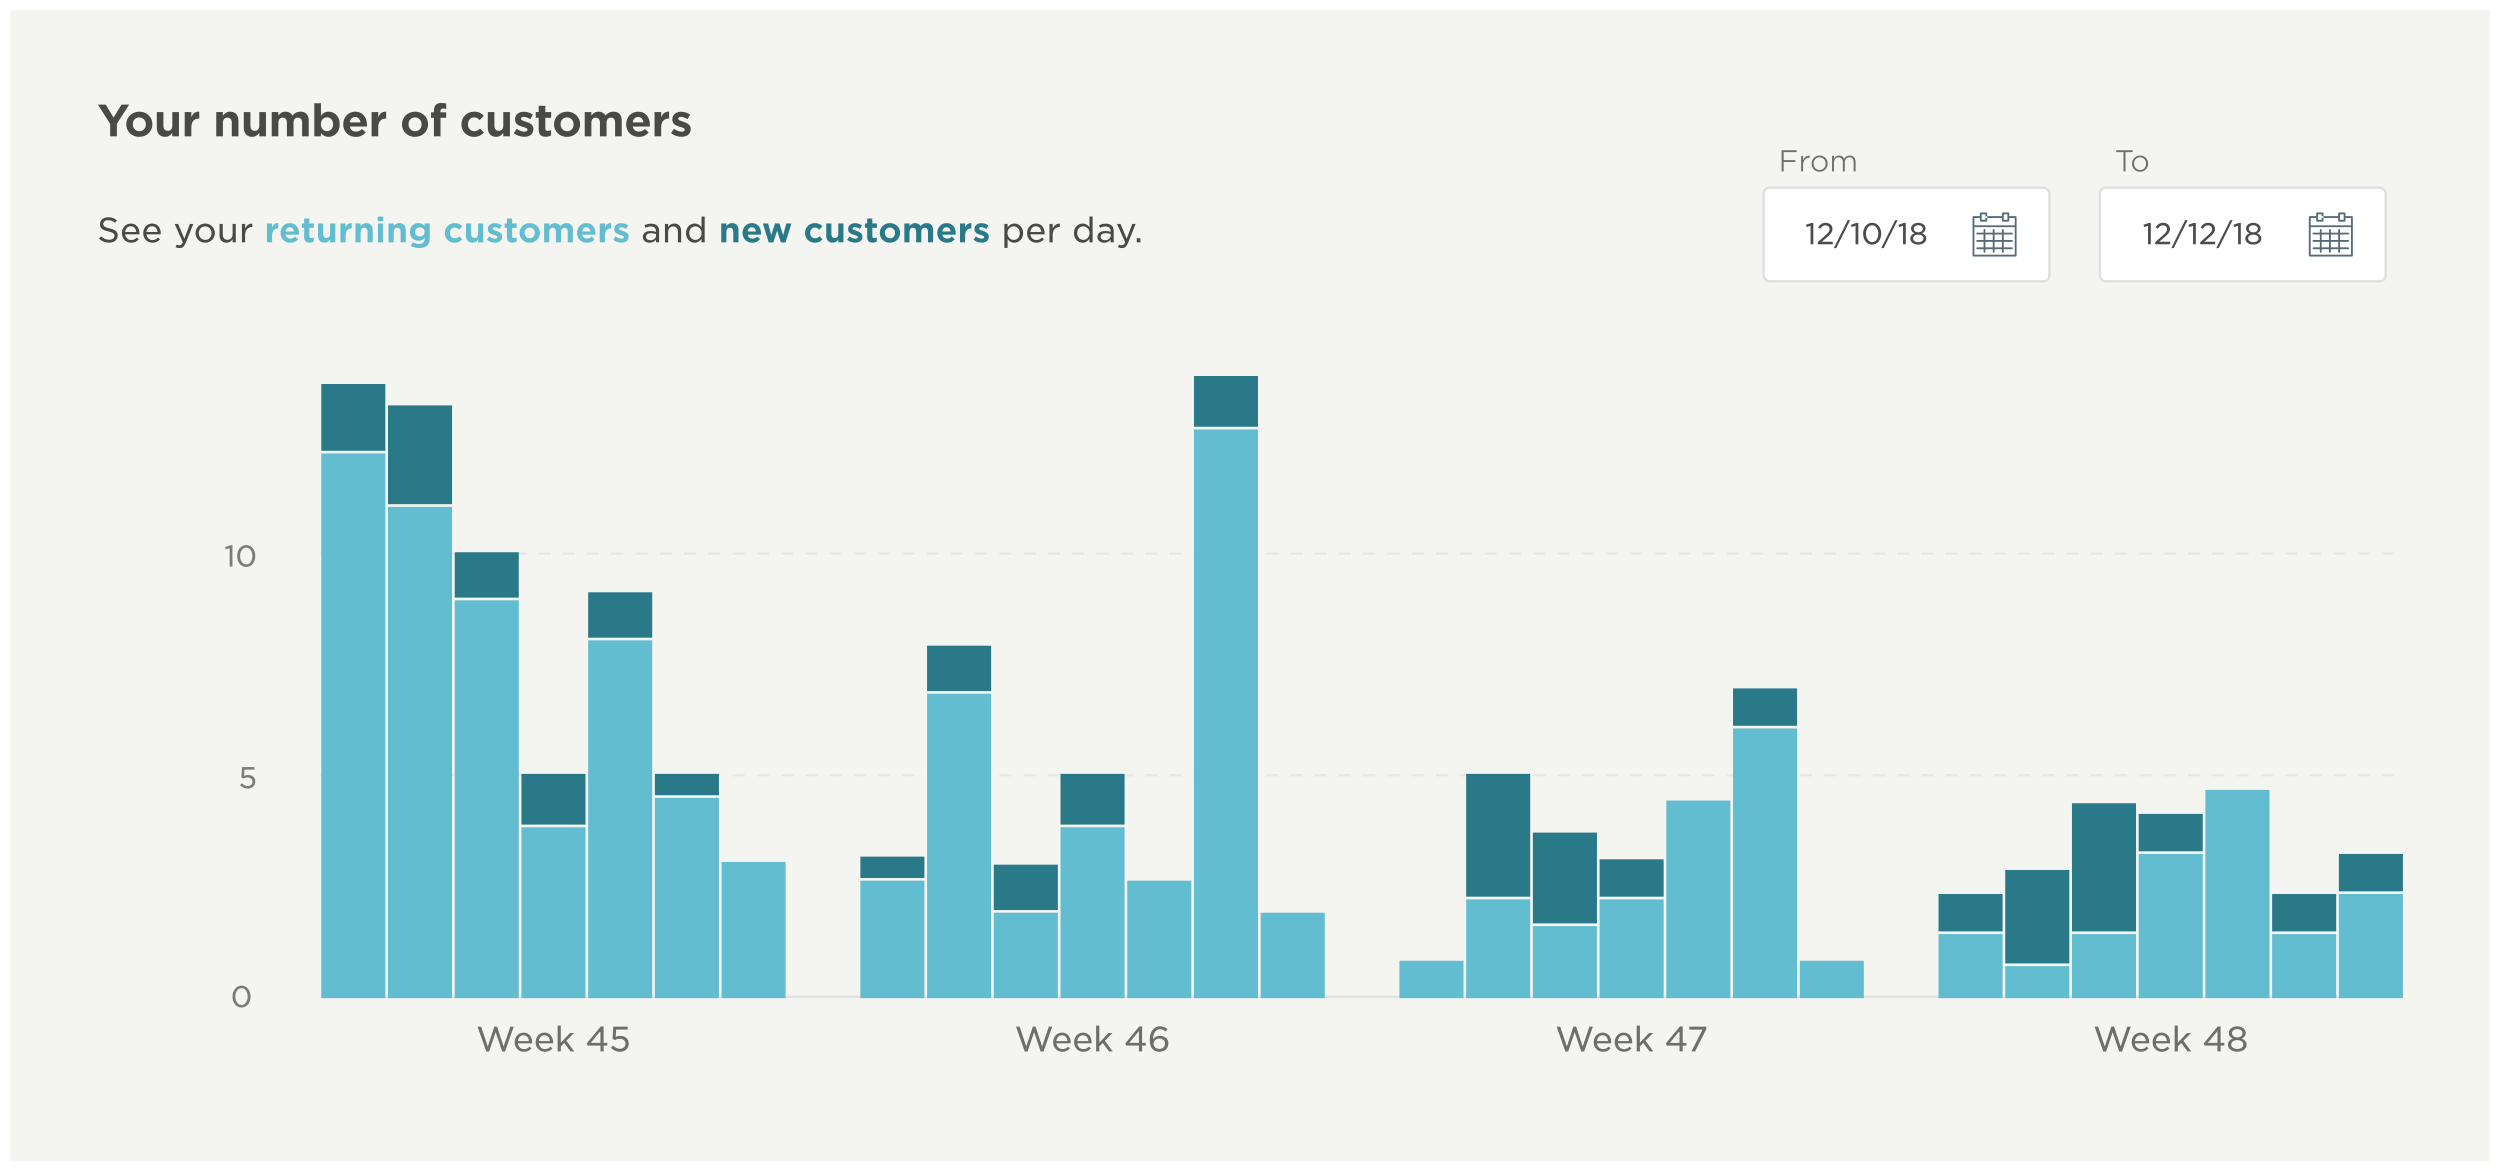 <?xml version="1.0" encoding="utf-8"?>
<svg xmlns="http://www.w3.org/2000/svg" width="1210" height="567" viewBox="0 0 1210 567" fill="none">
<g filter="url(#filter0_d)">
<rect x="5" y="3" width="1200" height="557" fill="#F4F4F0"/>
</g>
<g opacity="0.9">
<path d="M119.86 381.672C122.043 381.672 123.564 380.306 123.564 378.278V378.249C123.564 376.236 122.001 375.081 120.029 375.081C119.227 375.081 118.677 375.264 118.128 375.489L118.325 372.475H123.114V371.25H117.142L116.846 376.25L117.72 376.827C118.297 376.531 118.959 376.292 119.79 376.292C121.212 376.292 122.212 377.095 122.212 378.306V378.334C122.212 379.559 121.269 380.446 119.874 380.446C118.86 380.446 117.917 379.925 117.044 379.094L116.17 380.066C117.114 380.996 118.367 381.672 119.86 381.672Z" fill="black" fill-opacity="0.55"/>
<path d="M116.879 487.644C119.541 487.644 121.273 485.236 121.273 482.349V482.321C121.273 479.434 119.555 477.054 116.907 477.054C114.259 477.054 112.527 479.462 112.527 482.349V482.377C112.527 485.264 114.217 487.644 116.879 487.644ZM116.907 486.419C115.09 486.419 113.921 484.518 113.921 482.349V482.321C113.921 480.138 115.076 478.279 116.879 478.279C118.696 478.279 119.864 480.166 119.864 482.349V482.377C119.864 484.546 118.738 486.419 116.907 486.419Z" fill="black" fill-opacity="0.55"/>
<path d="M154.98 375.195H1162.48" stroke="#E6E6E6" stroke-width="1.174" stroke-dasharray="5.87"/>
<path d="M154.98 482.46H1162.48" stroke="#DFDFDF" stroke-width="1.174"/>
<path d="M154.98 267.93H1162.48" stroke="#E6E6E6" stroke-width="1.174" stroke-dasharray="5.87"/>
<path d="M111.156 274.238H112.494V263.915H111.523L108.945 264.788L109.255 265.886L111.156 265.295V274.238ZM119.164 274.407C121.826 274.407 123.558 271.998 123.558 269.111V269.083C123.558 266.196 121.84 263.816 119.192 263.816C116.544 263.816 114.812 266.224 114.812 269.111V269.14C114.812 272.027 116.502 274.407 119.164 274.407ZM119.192 273.181C117.375 273.181 116.206 271.28 116.206 269.111V269.083C116.206 266.9 117.361 265.041 119.164 265.041C120.981 265.041 122.15 266.928 122.15 269.111V269.14C122.15 271.308 121.023 273.181 119.192 273.181Z" fill="black" fill-opacity="0.55"/>
</g>
<rect x="155.5" y="219.467" width="31" height="263.639" fill="#62BDD0"/>
<rect x="155.5" y="185.866" width="31" height="32.309" fill="#297989"/>
<path d="M187.792 196.205H218.792V244.022H187.792V196.205Z" fill="#297989"/>
<rect x="220.083" y="267.284" width="31" height="21.97" fill="#297989"/>
<rect x="252.375" y="374.549" width="31" height="24.555" fill="#297989"/>
<rect x="284.667" y="286.669" width="31" height="21.97" fill="#297989"/>
<rect x="316.958" y="374.549" width="31" height="10.339" fill="#297989"/>
<rect x="187.792" y="245.314" width="31" height="237.792" fill="#62BDD0"/>
<rect x="220.083" y="290.546" width="31" height="192.56" fill="#62BDD0"/>
<rect x="252.375" y="400.396" width="31" height="82.71" fill="#62BDD0"/>
<rect x="316.958" y="386.18" width="31" height="96.926" fill="#62BDD0"/>
<rect x="284.667" y="309.932" width="31" height="173.175" fill="#62BDD0"/>
<rect x="349.25" y="417.197" width="31" height="65.91" fill="#62BDD0"/>
<path d="M235.368 508.943H236.715L239.886 499.577L243.074 508.943H244.421L248.66 496.899H247.001L243.747 506.527L240.576 496.866H239.262L236.091 506.527L232.854 496.899H231.129L235.368 508.943ZM253.569 509.058C255.245 509.058 256.362 508.401 257.233 507.398L256.296 506.56C255.573 507.3 254.768 507.76 253.602 507.76C252.123 507.76 250.858 506.758 250.661 504.983H257.545C257.561 504.802 257.578 504.671 257.578 504.507C257.578 501.911 256.083 499.775 253.388 499.775C250.907 499.775 249.1 501.845 249.1 504.408V504.441C249.1 507.201 251.104 509.058 253.569 509.058ZM250.644 503.882C250.825 502.256 251.893 501.073 253.372 501.073C254.998 501.073 255.886 502.354 256.017 503.882H250.644ZM263.706 509.058C265.382 509.058 266.499 508.401 267.37 507.398L266.433 506.56C265.71 507.3 264.905 507.76 263.739 507.76C262.26 507.76 260.995 506.758 260.798 504.983H267.682C267.698 504.802 267.715 504.671 267.715 504.507C267.715 501.911 266.22 499.775 263.525 499.775C261.044 499.775 259.237 501.845 259.237 504.408V504.441C259.237 507.201 261.241 509.058 263.706 509.058ZM260.781 503.882C260.962 502.256 262.03 501.073 263.509 501.073C265.135 501.073 266.022 502.354 266.154 503.882H260.781ZM269.899 508.861H271.444V506.478L273.087 504.802L276.094 508.861H277.934L274.138 503.734L277.819 499.972H275.896L271.444 504.654V496.39H269.899V508.861ZM290.615 508.861H292.143V506.067H293.951V504.753H292.143V496.817H290.763L284.043 504.934L284.388 506.067H290.615V508.861ZM285.916 504.753L290.615 499.019V504.753H285.916ZM299.997 509.058C302.544 509.058 304.318 507.464 304.318 505.098V505.065C304.318 502.716 302.494 501.368 300.194 501.368C299.258 501.368 298.617 501.582 297.976 501.845L298.206 498.329H303.792V496.899H296.826L296.481 502.732L297.5 503.406C298.173 503.061 298.945 502.781 299.915 502.781C301.574 502.781 302.741 503.718 302.741 505.131V505.164C302.741 506.593 301.64 507.628 300.013 507.628C298.83 507.628 297.73 507.02 296.711 506.051L295.692 507.185C296.793 508.269 298.255 509.058 299.997 509.058Z" fill="black" fill-opacity="0.55"/>
<rect x="577.875" y="207.836" width="31" height="275.27" fill="#62BDD0"/>
<rect x="416.417" y="426.243" width="31" height="56.863" fill="#62BDD0"/>
<rect x="448.708" y="335.779" width="31" height="147.328" fill="#62BDD0"/>
<rect x="481" y="441.751" width="31" height="41.355" fill="#62BDD0"/>
<rect x="513.292" y="400.396" width="31" height="82.71" fill="#62BDD0"/>
<rect x="545.583" y="426.243" width="31" height="56.863" fill="#62BDD0"/>
<rect x="610.167" y="441.751" width="31" height="41.355" fill="#62BDD0"/>
<rect x="448.708" y="312.516" width="31" height="21.97" fill="#297989"/>
<rect x="577.875" y="181.989" width="31" height="24.555" fill="#297989"/>
<rect x="481" y="418.489" width="31" height="21.97" fill="#297989"/>
<rect x="513.292" y="374.549" width="31" height="24.555" fill="#297989"/>
<rect x="416.417" y="414.612" width="31" height="10.339" fill="#297989"/>
<path d="M495.996 508.943H497.343L500.514 499.577L503.702 508.943H505.049L509.288 496.899H507.628L504.375 506.527L501.204 496.866H499.89L496.719 506.527L493.482 496.899H491.757L495.996 508.943ZM514.197 509.058C515.872 509.058 516.99 508.401 517.861 507.398L516.924 506.56C516.201 507.3 515.396 507.76 514.229 507.76C512.751 507.76 511.486 506.758 511.288 504.983H518.173C518.189 504.802 518.206 504.671 518.206 504.507C518.206 501.911 516.71 499.775 514.016 499.775C511.535 499.775 509.727 501.845 509.727 504.408V504.441C509.727 507.201 511.732 509.058 514.197 509.058ZM511.272 503.882C511.453 502.256 512.521 501.073 513.999 501.073C515.626 501.073 516.513 502.354 516.645 503.882H511.272ZM524.333 509.058C526.009 509.058 527.127 508.401 527.997 507.398L527.061 506.56C526.338 507.3 525.533 507.76 524.366 507.76C522.888 507.76 521.622 506.758 521.425 504.983H528.31C528.326 504.802 528.342 504.671 528.342 504.507C528.342 501.911 526.847 499.775 524.153 499.775C521.672 499.775 519.864 501.845 519.864 504.408V504.441C519.864 507.201 521.869 509.058 524.333 509.058ZM521.409 503.882C521.59 502.256 522.658 501.073 524.136 501.073C525.763 501.073 526.65 502.354 526.782 503.882H521.409ZM530.527 508.861H532.071V506.478L533.714 504.802L536.721 508.861H538.562L534.766 503.734L538.446 499.972H536.524L532.071 504.654V496.39H530.527V508.861ZM551.243 508.861H552.771V506.067H554.578V504.753H552.771V496.817H551.391L544.671 504.934L545.016 506.067H551.243V508.861ZM546.544 504.753L551.243 499.019V504.753H546.544ZM561.167 509.058C563.615 509.058 565.505 507.382 565.505 505.049V505.016C565.505 502.732 563.599 501.319 561.348 501.319C559.869 501.319 558.85 501.943 558.094 502.995V502.913C558.094 500.514 559.162 498.131 561.413 498.131C562.514 498.131 563.303 498.542 564.174 499.282L565.061 498.049C564.009 497.211 562.958 496.702 561.495 496.702C558.275 496.702 556.468 499.545 556.468 503.192V503.225C556.468 505.657 557.01 506.889 557.946 507.842C558.719 508.598 559.803 509.058 561.167 509.058ZM561.167 507.678C559.475 507.678 558.292 506.593 558.292 505.164V505.131C558.292 503.849 559.409 502.666 561.118 502.666C562.777 502.666 563.894 503.701 563.894 505.082V505.114C563.894 506.544 562.843 507.678 561.167 507.678Z" fill="black" fill-opacity="0.55"/>
<rect x="677.333" y="465.014" width="31" height="18.093" fill="#62BDD0"/>
<rect x="741.916" y="402.981" width="31" height="43.94" fill="#297989"/>
<rect x="774.208" y="415.904" width="31" height="18.093" fill="#297989"/>
<rect x="838.791" y="333.194" width="31" height="18.093" fill="#297989"/>
<rect x="709.625" y="374.549" width="31" height="59.448" fill="#297989"/>
<rect x="709.625" y="435.29" width="31" height="47.817" fill="#62BDD0"/>
<rect x="741.916" y="448.213" width="31" height="34.893" fill="#62BDD0"/>
<rect x="774.208" y="435.29" width="31" height="47.817" fill="#62BDD0"/>
<rect x="806.5" y="387.473" width="31" height="95.634" fill="#62BDD0"/>
<rect x="838.791" y="352.579" width="31" height="130.527" fill="#62BDD0"/>
<rect x="871.083" y="465.014" width="31" height="18.093" fill="#62BDD0"/>
<path d="M757.642 508.943H758.989L762.161 499.577L765.348 508.943H766.695L770.934 496.899H769.275L766.022 506.527L762.851 496.866H761.536L758.365 506.527L755.128 496.899H753.403L757.642 508.943ZM775.843 509.058C777.519 509.058 778.636 508.401 779.507 507.398L778.571 506.56C777.848 507.3 777.043 507.76 775.876 507.76C774.397 507.76 773.132 506.758 772.935 504.983H779.819C779.836 504.802 779.852 504.671 779.852 504.507C779.852 501.911 778.357 499.775 775.662 499.775C773.181 499.775 771.374 501.845 771.374 504.408V504.441C771.374 507.201 773.379 509.058 775.843 509.058ZM772.918 503.882C773.099 502.256 774.167 501.073 775.646 501.073C777.273 501.073 778.16 502.354 778.291 503.882H772.918ZM785.98 509.058C787.656 509.058 788.773 508.401 789.644 507.398L788.707 506.56C787.985 507.3 787.179 507.76 786.013 507.76C784.534 507.76 783.269 506.758 783.072 504.983H789.956C789.973 504.802 789.989 504.671 789.989 504.507C789.989 501.911 788.494 499.775 785.799 499.775C783.318 499.775 781.511 501.845 781.511 504.408V504.441C781.511 507.201 783.515 509.058 785.98 509.058ZM783.055 503.882C783.236 502.256 784.304 501.073 785.783 501.073C787.409 501.073 788.297 502.354 788.428 503.882H783.055ZM792.174 508.861H793.718V506.478L795.361 504.802L798.368 508.861H800.208L796.413 503.734L800.093 499.972H798.171L793.718 504.654V496.39H792.174V508.861ZM812.89 508.861H814.418V506.067H816.225V504.753H814.418V496.817H813.038L806.317 504.934L806.662 506.067H812.89V508.861ZM808.191 504.753L812.89 499.019V504.753H808.191ZM818.655 508.861H820.429L825.851 498.082V496.899H817.652V498.329H824.06L818.655 508.861Z" fill="black" fill-opacity="0.55"/>
<rect x="938.25" y="452.09" width="31" height="31.016" fill="#62BDD0"/>
<rect x="938.25" y="432.705" width="31" height="18.093" fill="#297989"/>
<rect x="1035.12" y="393.934" width="31" height="18.093" fill="#297989"/>
<rect x="1099.71" y="432.705" width="31" height="18.093" fill="#297989"/>
<rect x="1132" y="413.32" width="31" height="18.093" fill="#297989"/>
<rect x="970.542" y="421.074" width="31" height="45.232" fill="#297989"/>
<rect x="1002.83" y="388.765" width="31" height="62.033" fill="#297989"/>
<rect x="970.542" y="467.598" width="31" height="15.508" fill="#62BDD0"/>
<rect x="1002.83" y="452.09" width="31" height="31.016" fill="#62BDD0"/>
<rect x="1035.12" y="413.32" width="31" height="69.787" fill="#62BDD0"/>
<rect x="1067.42" y="382.303" width="31" height="100.803" fill="#62BDD0"/>
<rect x="1099.71" y="452.09" width="31" height="31.016" fill="#62BDD0"/>
<rect x="1132" y="432.705" width="31" height="50.402" fill="#62BDD0"/>
<path d="M1018 508.943H1019.34L1022.52 499.577L1025.7 508.943H1027.05L1031.29 496.899H1029.63L1026.38 506.528L1023.21 496.866H1021.89L1018.72 506.528L1015.48 496.899H1013.76L1018 508.943ZM1036.2 509.058C1037.87 509.058 1038.99 508.401 1039.86 507.398L1038.93 506.56C1038.2 507.3 1037.4 507.76 1036.23 507.76C1034.75 507.76 1033.49 506.758 1033.29 504.983H1040.17C1040.19 504.802 1040.21 504.671 1040.21 504.507C1040.21 501.911 1038.71 499.775 1036.02 499.775C1033.54 499.775 1031.73 501.845 1031.73 504.408V504.441C1031.73 507.201 1033.73 509.058 1036.2 509.058ZM1033.27 503.882C1033.45 502.256 1034.52 501.073 1036 501.073C1037.63 501.073 1038.52 502.354 1038.65 503.882H1033.27ZM1046.34 509.058C1048.01 509.058 1049.13 508.401 1050 507.398L1049.06 506.56C1048.34 507.3 1047.53 507.76 1046.37 507.76C1044.89 507.76 1043.62 506.758 1043.43 504.983H1050.31C1050.33 504.802 1050.34 504.671 1050.34 504.507C1050.34 501.911 1048.85 499.775 1046.15 499.775C1043.67 499.775 1041.87 501.845 1041.87 504.408V504.441C1041.87 507.201 1043.87 509.058 1046.34 509.058ZM1043.41 503.882C1043.59 502.256 1044.66 501.073 1046.14 501.073C1047.76 501.073 1048.65 502.354 1048.78 503.882H1043.41ZM1052.53 508.861H1054.07V506.478L1055.72 504.802L1058.72 508.861H1060.56L1056.77 503.734L1060.45 499.972H1058.53L1054.07 504.654V496.39H1052.53V508.861ZM1073.25 508.861H1074.77V506.067H1076.58V504.753H1074.77V496.817H1073.39L1066.67 504.934L1067.02 506.067H1073.25V508.861ZM1068.55 504.753L1073.25 499.019V504.753H1068.55ZM1082.84 509.025C1085.4 509.025 1087.34 507.678 1087.34 505.607V505.575C1087.34 504.162 1086.37 503.225 1084.98 502.666C1086.06 502.157 1086.93 501.319 1086.93 499.955V499.922C1086.93 498.066 1085.09 496.735 1082.84 496.735C1080.59 496.735 1078.73 498.066 1078.73 499.922V499.955C1078.73 501.319 1079.6 502.157 1080.69 502.666C1079.27 503.192 1078.32 504.178 1078.32 505.591V505.624C1078.32 507.661 1080.26 509.025 1082.84 509.025ZM1082.84 502.124C1081.39 502.124 1080.28 501.27 1080.28 500.054V500.021C1080.28 498.92 1081.36 498.082 1082.84 498.082C1084.3 498.082 1085.39 498.937 1085.39 500.037V500.07C1085.39 501.286 1084.27 502.124 1082.84 502.124ZM1082.84 507.678C1080.98 507.678 1079.9 506.708 1079.9 505.575V505.542C1079.9 504.277 1081.18 503.406 1082.84 503.406C1084.48 503.406 1085.76 504.277 1085.76 505.542V505.575C1085.76 506.708 1084.68 507.678 1082.84 507.678Z" fill="black" fill-opacity="0.55"/>
<path d="M52.833 117.443C55.248 117.443 56.973 116.112 56.973 114.009V113.976C56.973 112.087 55.725 111.15 53.096 110.559C50.565 110 49.974 109.441 49.974 108.357V108.324C49.974 107.355 50.878 106.566 52.34 106.566C53.539 106.566 54.624 106.96 55.725 107.847L56.612 106.632C55.396 105.646 54.114 105.153 52.373 105.153C50.072 105.153 48.397 106.533 48.397 108.472V108.505C48.397 110.542 49.711 111.396 52.406 111.988C54.837 112.53 55.396 113.105 55.396 114.124V114.157C55.396 115.258 54.394 116.03 52.882 116.03C51.288 116.03 50.105 115.471 48.889 114.387L47.92 115.537C49.35 116.819 50.96 117.443 52.833 117.443ZM63.493 117.476C65.169 117.476 66.287 116.819 67.157 115.816L66.221 114.978C65.498 115.718 64.693 116.178 63.526 116.178C62.048 116.178 60.782 115.176 60.585 113.401H67.47C67.486 113.22 67.502 113.089 67.502 112.925C67.502 110.329 66.007 108.193 63.313 108.193C60.832 108.193 59.024 110.263 59.024 112.826V112.859C59.024 115.619 61.029 117.476 63.493 117.476ZM60.569 112.3C60.75 110.674 61.818 109.491 63.296 109.491C64.923 109.491 65.81 110.772 65.942 112.3H60.569ZM73.795 117.476C75.471 117.476 76.588 116.819 77.459 115.816L76.522 114.978C75.799 115.718 74.994 116.178 73.828 116.178C72.349 116.178 71.084 115.176 70.886 113.401H77.771C77.787 113.22 77.804 113.089 77.804 112.925C77.804 110.329 76.308 108.193 73.614 108.193C71.133 108.193 69.326 110.263 69.326 112.826V112.859C69.326 115.619 71.33 117.476 73.795 117.476ZM70.87 112.3C71.051 110.674 72.119 109.491 73.597 109.491C75.224 109.491 76.111 110.772 76.243 112.3H70.87ZM89.227 115.553L86.221 108.39H84.545L88.488 117.262C88.011 118.363 87.551 118.725 86.828 118.725C86.303 118.725 85.908 118.61 85.498 118.396L84.972 119.579C85.596 119.891 86.155 120.072 86.927 120.072C88.307 120.072 89.129 119.398 89.885 117.558L93.549 108.39H91.922L89.227 115.553ZM99.295 117.476C101.99 117.476 103.978 115.356 103.978 112.842V112.81C103.978 110.279 102.006 108.193 99.328 108.193C96.633 108.193 94.645 110.329 94.645 112.842V112.875C94.645 115.389 96.6 117.476 99.295 117.476ZM99.328 116.112C97.537 116.112 96.206 114.633 96.206 112.842V112.81C96.206 111.035 97.455 109.556 99.295 109.556C101.07 109.556 102.4 111.035 102.4 112.842V112.875C102.4 114.65 101.168 116.112 99.328 116.112ZM109.607 117.476C111.086 117.476 111.989 116.704 112.581 115.783V117.279H114.109V108.39H112.581V113.45C112.581 115.028 111.529 116.063 110.116 116.063C108.654 116.063 107.816 115.11 107.816 113.532V108.39H106.271V113.96C106.271 116.046 107.504 117.476 109.607 117.476ZM117.089 117.279H118.634V113.779C118.634 111.199 120.112 109.868 122.018 109.868H122.117V108.242C120.474 108.16 119.258 109.178 118.634 110.608V108.39H117.089V117.279ZM314.743 116.276C313.609 116.276 312.656 115.668 312.656 114.633V114.6C312.656 113.549 313.543 112.875 315.104 112.875C316.106 112.875 316.928 113.056 317.536 113.253V114.025C317.536 115.356 316.304 116.276 314.743 116.276ZM314.398 117.476C315.909 117.476 316.895 116.786 317.503 116.013V117.279H318.998V111.889C318.998 110.756 318.702 109.868 318.078 109.244C317.437 108.603 316.468 108.258 315.186 108.258C313.855 108.258 312.886 108.57 311.917 109.014L312.36 110.246C313.165 109.868 313.97 109.622 315.006 109.622C316.599 109.622 317.519 110.411 317.519 111.889V112.185C316.747 111.955 315.991 111.807 314.891 111.807C312.672 111.807 311.128 112.793 311.128 114.683V114.715C311.128 116.523 312.738 117.476 314.398 117.476ZM321.829 117.279H323.374V112.218C323.374 110.624 324.425 109.606 325.838 109.606C327.284 109.606 328.122 110.559 328.122 112.136V117.279H329.667V111.709C329.667 109.622 328.451 108.193 326.331 108.193C324.852 108.193 323.965 108.965 323.374 109.885V108.39H321.829V117.279ZM336.541 116.112C334.964 116.112 333.6 114.814 333.6 112.842V112.81C333.6 110.789 334.931 109.556 336.541 109.556C338.118 109.556 339.564 110.871 339.564 112.81V112.842C339.564 114.798 338.118 116.112 336.541 116.112ZM336.229 117.476C337.806 117.476 338.825 116.605 339.531 115.586V117.279H341.059V104.808H339.531V110C338.841 109.047 337.823 108.193 336.229 108.193C334.093 108.193 332.023 109.901 332.023 112.826V112.859C332.023 115.783 334.109 117.476 336.229 117.476ZM490.637 116.112C489.076 116.112 487.614 114.798 487.614 112.842V112.81C487.614 110.871 489.076 109.556 490.637 109.556C492.231 109.556 493.595 110.838 493.595 112.826V112.859C493.595 114.88 492.264 116.112 490.637 116.112ZM486.119 120.006H487.663V115.668C488.337 116.621 489.356 117.476 490.966 117.476C493.085 117.476 495.172 115.767 495.172 112.842V112.81C495.172 109.885 493.069 108.193 490.966 108.193C489.388 108.193 488.37 109.047 487.663 110.082V108.39H486.119V120.006ZM501.583 117.476C503.259 117.476 504.376 116.819 505.247 115.816L504.31 114.978C503.587 115.718 502.782 116.178 501.616 116.178C500.137 116.178 498.872 115.176 498.675 113.401H505.559C505.575 113.22 505.592 113.089 505.592 112.925C505.592 110.329 504.097 108.193 501.402 108.193C498.921 108.193 497.114 110.263 497.114 112.826V112.859C497.114 115.619 499.118 117.476 501.583 117.476ZM498.658 112.3C498.839 110.674 499.907 109.491 501.386 109.491C503.012 109.491 503.899 110.772 504.031 112.3H498.658ZM507.941 117.279H509.485V113.779C509.485 111.199 510.964 109.868 512.87 109.868H512.968V108.242C511.325 108.16 510.109 109.178 509.485 110.608V108.39H507.941V117.279ZM524.305 116.112C522.728 116.112 521.364 114.814 521.364 112.842V112.81C521.364 110.789 522.695 109.556 524.305 109.556C525.882 109.556 527.328 110.871 527.328 112.81V112.842C527.328 114.798 525.882 116.112 524.305 116.112ZM523.993 117.476C525.57 117.476 526.589 116.605 527.295 115.586V117.279H528.823V104.808H527.295V110C526.605 109.047 525.587 108.193 523.993 108.193C521.857 108.193 519.787 109.901 519.787 112.826V112.859C519.787 115.783 521.873 117.476 523.993 117.476ZM534.774 116.276C533.64 116.276 532.687 115.668 532.687 114.633V114.6C532.687 113.549 533.575 112.875 535.136 112.875C536.138 112.875 536.959 113.056 537.567 113.253V114.025C537.567 115.356 536.335 116.276 534.774 116.276ZM534.429 117.476C535.941 117.476 536.927 116.786 537.534 116.013V117.279H539.03V111.889C539.03 110.756 538.734 109.868 538.11 109.244C537.469 108.603 536.499 108.258 535.218 108.258C533.887 108.258 532.918 108.57 531.948 109.014L532.392 110.246C533.197 109.868 534.002 109.622 535.037 109.622C536.631 109.622 537.551 110.411 537.551 111.889V112.185C536.779 111.955 536.023 111.807 534.922 111.807C532.704 111.807 531.159 112.793 531.159 114.683V114.715C531.159 116.523 532.77 117.476 534.429 117.476ZM545.32 115.553L542.313 108.39H540.637L544.58 117.262C544.104 118.363 543.644 118.725 542.921 118.725C542.395 118.725 542.001 118.61 541.59 118.396L541.064 119.579C541.688 119.891 542.247 120.072 543.019 120.072C544.4 120.072 545.221 119.398 545.977 117.558L549.641 108.39H548.014L545.32 115.553ZM550.185 117.279H551.976V115.307H550.185V117.279Z" fill="black" fill-opacity="0.7"/>
<path d="M129.198 117.279H131.696V113.878C131.696 111.659 132.796 110.591 134.538 110.591H134.669V107.979C133.125 107.913 132.238 108.751 131.696 110.033V108.143H129.198V117.279ZM140.515 117.476C142.174 117.476 143.39 116.835 144.244 115.783L142.815 114.518C142.092 115.192 141.451 115.471 140.548 115.471C139.348 115.471 138.494 114.83 138.247 113.582H144.672C144.688 113.352 144.705 113.122 144.705 112.925C144.705 110.329 143.292 107.979 140.268 107.979C137.623 107.979 135.766 110.115 135.766 112.727V112.76C135.766 115.553 137.787 117.476 140.515 117.476ZM138.214 112.021C138.412 110.789 139.151 109.983 140.268 109.983C141.418 109.983 142.109 110.821 142.273 112.021H138.214ZM149.873 117.427C150.727 117.427 151.335 117.229 151.877 116.917V114.913C151.499 115.11 151.072 115.225 150.596 115.225C149.988 115.225 149.709 114.929 149.709 114.288V110.279H151.91V108.143H149.709V105.777H147.211V108.143H146.11V110.279H147.211V114.699C147.211 116.802 148.296 117.427 149.873 117.427ZM157.06 117.459C158.391 117.459 159.18 116.753 159.772 115.964V117.279H162.269V108.143H159.772V113.253C159.772 114.518 159.098 115.192 158.063 115.192C157.028 115.192 156.42 114.518 156.42 113.253V108.143H153.939V114.042C153.939 116.145 155.089 117.459 157.06 117.459ZM164.771 117.279H167.268V113.878C167.268 111.659 168.369 110.591 170.111 110.591H170.242V107.979C168.698 107.913 167.811 108.751 167.268 110.033V108.143H164.771V117.279ZM172.039 117.279H174.537V112.169C174.537 110.904 175.211 110.23 176.246 110.23C177.281 110.23 177.889 110.904 177.889 112.169V117.279H180.386V111.38C180.386 109.277 179.22 107.979 177.248 107.979C175.917 107.979 175.128 108.685 174.537 109.458V108.143H172.039V117.279ZM182.855 107.059H185.484V104.824H182.855V107.059ZM182.937 117.279H185.418V108.143H182.937V117.279ZM188.053 117.279H190.55V112.169C190.55 110.904 191.224 110.23 192.259 110.23C193.294 110.23 193.902 110.904 193.902 112.169V117.279H196.4V111.38C196.4 109.277 195.233 107.979 193.261 107.979C191.93 107.979 191.142 108.685 190.55 109.458V108.143H188.053V117.279ZM203.19 114.469C201.892 114.469 200.906 113.582 200.906 112.267V112.234C200.906 110.936 201.892 110.049 203.19 110.049C204.488 110.049 205.507 110.936 205.507 112.234V112.267C205.507 113.565 204.488 114.469 203.19 114.469ZM202.911 120.039C204.652 120.039 205.967 119.661 206.805 118.823C207.577 118.051 207.971 116.868 207.971 115.258V108.143H205.474V109.376C204.767 108.587 203.913 107.979 202.483 107.979C200.38 107.979 198.409 109.523 198.409 112.234V112.267C198.409 114.978 200.347 116.539 202.483 116.539C203.88 116.539 204.734 115.948 205.507 115.011V115.504C205.507 117.18 204.636 118.051 202.845 118.051C201.629 118.051 200.676 117.739 199.723 117.196L198.869 119.07C200.019 119.694 201.432 120.039 202.911 120.039ZM220.036 117.476C221.843 117.476 222.879 116.786 223.766 115.8L222.304 114.338C221.663 114.945 221.038 115.34 220.151 115.34C218.689 115.34 217.752 114.173 217.752 112.727V112.695C217.752 111.298 218.705 110.131 220.053 110.131C220.989 110.131 221.581 110.542 222.172 111.166L223.717 109.523C222.862 108.57 221.778 107.979 220.069 107.979C217.276 107.979 215.288 110.131 215.288 112.727V112.76C215.288 115.373 217.292 117.476 220.036 117.476ZM228.671 117.459C230.002 117.459 230.791 116.753 231.382 115.964V117.279H233.88V108.143H231.382V113.253C231.382 114.518 230.709 115.192 229.674 115.192C228.639 115.192 228.031 114.518 228.031 113.253V108.143H225.55V114.042C225.55 116.145 226.7 117.459 228.671 117.459ZM239.569 117.443C241.541 117.443 243.053 116.523 243.053 114.518V114.485C243.053 112.81 241.557 112.202 240.276 111.791C239.274 111.446 238.37 111.199 238.37 110.657V110.624C238.37 110.23 238.731 109.934 239.389 109.934C240.079 109.934 240.982 110.263 241.886 110.789L242.839 109.063C241.853 108.406 240.604 108.012 239.454 108.012C237.614 108.012 236.119 109.047 236.119 110.887V110.92C236.119 112.678 237.581 113.27 238.879 113.647C239.898 113.96 240.802 114.157 240.802 114.748V114.781C240.802 115.225 240.424 115.521 239.635 115.521C238.781 115.521 237.729 115.143 236.743 114.42L235.659 116.079C236.858 117.016 238.288 117.443 239.569 117.443ZM248.023 117.427C248.877 117.427 249.485 117.229 250.027 116.917V114.913C249.65 115.11 249.222 115.225 248.746 115.225C248.138 115.225 247.859 114.929 247.859 114.288V110.279H250.06V108.143H247.859V105.777H245.361V108.143H244.26V110.279H245.361V114.699C245.361 116.802 246.446 117.427 248.023 117.427ZM256.35 117.476C259.193 117.476 261.296 115.356 261.296 112.727V112.695C261.296 110.082 259.209 107.979 256.4 107.979C253.557 107.979 251.454 110.115 251.454 112.727V112.76C251.454 115.389 253.541 117.476 256.35 117.476ZM256.4 115.34C254.921 115.34 253.919 114.124 253.919 112.727V112.695C253.919 111.298 254.839 110.131 256.35 110.131C257.829 110.131 258.831 111.331 258.831 112.727V112.76C258.831 114.157 257.911 115.34 256.4 115.34ZM263.354 117.279H265.852V112.169C265.852 110.92 266.492 110.23 267.495 110.23C268.497 110.23 269.072 110.904 269.072 112.169V117.279H271.569V112.169C271.569 110.904 272.21 110.23 273.213 110.23C274.231 110.23 274.79 110.904 274.79 112.169V117.279H277.287V111.364C277.287 109.146 276.121 107.979 274.182 107.979C272.917 107.979 271.947 108.505 271.159 109.458C270.682 108.521 269.779 107.979 268.563 107.979C267.232 107.979 266.443 108.685 265.852 109.458V108.143H263.354V117.279ZM284.025 117.476C285.685 117.476 286.901 116.835 287.755 115.783L286.326 114.518C285.603 115.192 284.962 115.471 284.058 115.471C282.859 115.471 282.004 114.83 281.758 113.582H288.182C288.199 113.352 288.215 113.122 288.215 112.925C288.215 110.329 286.802 107.979 283.779 107.979C281.134 107.979 279.277 110.115 279.277 112.727V112.76C279.277 115.553 281.298 117.476 284.025 117.476ZM281.725 112.021C281.922 110.789 282.662 109.983 283.779 109.983C284.929 109.983 285.619 110.821 285.783 112.021H281.725ZM290.295 117.279H292.792V113.878C292.792 111.659 293.893 110.591 295.634 110.591H295.766V107.979C294.221 107.913 293.334 108.751 292.792 110.033V108.143H290.295V117.279ZM300.751 117.443C302.722 117.443 304.234 116.523 304.234 114.518V114.485C304.234 112.81 302.739 112.202 301.457 111.791C300.455 111.446 299.551 111.199 299.551 110.657V110.624C299.551 110.23 299.913 109.934 300.57 109.934C301.26 109.934 302.164 110.263 303.067 110.789L304.02 109.063C303.035 108.406 301.786 108.012 300.636 108.012C298.795 108.012 297.3 109.047 297.3 110.887V110.92C297.3 112.678 298.763 113.27 300.061 113.647C301.079 113.96 301.983 114.157 301.983 114.748V114.781C301.983 115.225 301.605 115.521 300.816 115.521C299.962 115.521 298.91 115.143 297.925 114.42L296.84 116.079C298.04 117.016 299.469 117.443 300.751 117.443Z" fill="#62BDD0"/>
<path d="M349.069 117.279H351.567V112.169C351.567 110.904 352.24 110.23 353.275 110.23C354.31 110.23 354.918 110.904 354.918 112.169V117.279H357.416V111.38C357.416 109.277 356.249 107.979 354.278 107.979C352.947 107.979 352.158 108.685 351.567 109.458V108.143H349.069V117.279ZM364.14 117.476C365.8 117.476 367.016 116.835 367.87 115.783L366.441 114.518C365.718 115.192 365.077 115.471 364.173 115.471C362.974 115.471 362.119 114.83 361.873 113.582H368.297C368.314 113.352 368.33 113.122 368.33 112.925C368.33 110.329 366.917 107.979 363.894 107.979C361.249 107.979 359.392 110.115 359.392 112.727V112.76C359.392 115.553 361.413 117.476 364.14 117.476ZM361.84 112.021C362.037 110.789 362.777 109.983 363.894 109.983C365.044 109.983 365.734 110.821 365.898 112.021H361.84ZM372.063 117.344H374.298L376.138 111.61L377.945 117.344H380.196L383.071 108.143H380.59L379.013 113.845L377.222 108.11H375.086L373.295 113.828L371.767 108.143H369.237L372.063 117.344ZM394.386 117.476C396.193 117.476 397.229 116.786 398.116 115.8L396.654 114.338C396.013 114.945 395.388 115.34 394.501 115.34C393.039 115.34 392.102 114.173 392.102 112.727V112.695C392.102 111.298 393.055 110.131 394.403 110.131C395.339 110.131 395.931 110.542 396.522 111.166L398.067 109.523C397.212 108.57 396.128 107.979 394.419 107.979C391.626 107.979 389.638 110.131 389.638 112.727V112.76C389.638 115.373 391.642 117.476 394.386 117.476ZM403.021 117.459C404.352 117.459 405.141 116.753 405.732 115.964V117.279H408.23V108.143H405.732V113.253C405.732 114.518 405.059 115.192 404.024 115.192C402.989 115.192 402.381 114.518 402.381 113.253V108.143H399.9V114.042C399.9 116.145 401.05 117.459 403.021 117.459ZM413.919 117.443C415.891 117.443 417.403 116.523 417.403 114.518V114.485C417.403 112.81 415.907 112.202 414.626 111.791C413.624 111.446 412.72 111.199 412.72 110.657V110.624C412.72 110.23 413.081 109.934 413.739 109.934C414.429 109.934 415.332 110.263 416.236 110.789L417.189 109.063C416.203 108.406 414.954 108.012 413.804 108.012C411.964 108.012 410.469 109.047 410.469 110.887V110.92C410.469 112.678 411.931 113.27 413.229 113.647C414.248 113.96 415.152 114.157 415.152 114.748V114.781C415.152 115.225 414.774 115.521 413.985 115.521C413.131 115.521 412.079 115.143 411.093 114.42L410.009 116.079C411.208 117.016 412.638 117.443 413.919 117.443ZM422.373 117.427C423.227 117.427 423.835 117.229 424.378 116.917V114.913C424 115.11 423.572 115.225 423.096 115.225C422.488 115.225 422.209 114.929 422.209 114.288V110.279H424.41V108.143H422.209V105.777H419.711V108.143H418.61V110.279H419.711V114.699C419.711 116.802 420.796 117.427 422.373 117.427ZM430.7 117.476C433.543 117.476 435.646 115.356 435.646 112.727V112.695C435.646 110.082 433.559 107.979 430.75 107.979C427.907 107.979 425.804 110.115 425.804 112.727V112.76C425.804 115.389 427.891 117.476 430.7 117.476ZM430.75 115.34C429.271 115.34 428.269 114.124 428.269 112.727V112.695C428.269 111.298 429.189 110.131 430.7 110.131C432.179 110.131 433.181 111.331 433.181 112.727V112.76C433.181 114.157 432.261 115.34 430.75 115.34ZM437.704 117.279H440.202V112.169C440.202 110.92 440.842 110.23 441.845 110.23C442.847 110.23 443.422 110.904 443.422 112.169V117.279H445.92V112.169C445.92 110.904 446.56 110.23 447.563 110.23C448.581 110.23 449.14 110.904 449.14 112.169V117.279H451.637V111.364C451.637 109.146 450.471 107.979 448.532 107.979C447.267 107.979 446.297 108.505 445.509 109.458C445.032 108.521 444.129 107.979 442.913 107.979C441.582 107.979 440.793 108.685 440.202 109.458V108.143H437.704V117.279ZM458.375 117.476C460.035 117.476 461.251 116.835 462.105 115.783L460.676 114.518C459.953 115.192 459.312 115.471 458.408 115.471C457.209 115.471 456.354 114.83 456.108 113.582H462.532C462.549 113.352 462.565 113.122 462.565 112.925C462.565 110.329 461.152 107.979 458.129 107.979C455.484 107.979 453.627 110.115 453.627 112.727V112.76C453.627 115.553 455.648 117.476 458.375 117.476ZM456.075 112.021C456.272 110.789 457.012 109.983 458.129 109.983C459.279 109.983 459.969 110.821 460.133 112.021H456.075ZM464.645 117.279H467.142V113.878C467.142 111.659 468.243 110.591 469.984 110.591H470.116V107.979C468.571 107.913 467.684 108.751 467.142 110.033V108.143H464.645V117.279ZM475.101 117.443C477.072 117.443 478.584 116.523 478.584 114.518V114.485C478.584 112.81 477.089 112.202 475.807 111.791C474.805 111.446 473.901 111.199 473.901 110.657V110.624C473.901 110.23 474.263 109.934 474.92 109.934C475.61 109.934 476.514 110.263 477.417 110.789L478.37 109.063C477.385 108.406 476.136 108.012 474.986 108.012C473.145 108.012 471.65 109.047 471.65 110.887V110.92C471.65 112.678 473.113 113.27 474.411 113.647C475.429 113.96 476.333 114.157 476.333 114.748V114.781C476.333 115.225 475.955 115.521 475.166 115.521C474.312 115.521 473.26 115.143 472.275 114.42L471.19 116.079C472.39 117.016 473.819 117.443 475.101 117.443Z" fill="#297989"/>
<rect x="853.587" y="90.819" width="138.326" height="45.351" rx="2.934" fill="white" stroke="#DFDFDF" stroke-width="1.174"/>
<path d="M876.307 118.232H877.645V107.909H876.674L874.096 108.782L874.406 109.881L876.307 109.289V118.232ZM879.78 118.232H887.019V117.007H881.752L884.301 114.796C886.104 113.247 886.92 112.345 886.92 110.81V110.782C886.92 109.064 885.568 107.839 883.681 107.839C881.864 107.839 880.907 108.627 879.963 110.008L880.935 110.74C881.752 109.627 882.47 109.05 883.569 109.05C884.639 109.05 885.512 109.754 885.512 110.895C885.512 111.881 884.963 112.641 883.442 113.979L879.78 117.176V118.232ZM887.551 120.105H888.734L895.48 106.543H894.297L887.551 120.105ZM898.096 118.232H899.434V107.909H898.463L895.885 108.782L896.195 109.881L898.096 109.289V118.232ZM906.104 118.401C908.766 118.401 910.498 115.993 910.498 113.106V113.078C910.498 110.191 908.78 107.811 906.132 107.811C903.484 107.811 901.752 110.219 901.752 113.106V113.134C901.752 116.021 903.442 118.401 906.104 118.401ZM906.132 117.176C904.315 117.176 903.146 115.275 903.146 113.106V113.078C903.146 110.895 904.301 109.036 906.104 109.036C907.921 109.036 909.09 110.923 909.09 113.106V113.134C909.09 115.303 907.963 117.176 906.132 117.176ZM910.523 120.105H911.706L918.452 106.543H917.269L910.523 120.105ZM921.068 118.232H922.406V107.909H921.434L918.857 108.782L919.167 109.881L921.068 109.289V118.232ZM928.456 118.373C930.653 118.373 932.315 117.218 932.315 115.444V115.416C932.315 114.204 931.484 113.402 930.287 112.923C931.216 112.486 931.963 111.768 931.963 110.599V110.571C931.963 108.979 930.385 107.839 928.456 107.839C926.527 107.839 924.935 108.979 924.935 110.571V110.599C924.935 111.768 925.682 112.486 926.611 112.923C925.4 113.373 924.583 114.218 924.583 115.43V115.458C924.583 117.204 926.245 118.373 928.456 118.373ZM928.456 112.458C927.217 112.458 926.259 111.726 926.259 110.684V110.655C926.259 109.712 927.189 108.994 928.456 108.994C929.709 108.994 930.639 109.726 930.639 110.669V110.698C930.639 111.74 929.681 112.458 928.456 112.458ZM928.456 117.218C926.865 117.218 925.935 116.387 925.935 115.416V115.387C925.935 114.303 927.034 113.557 928.456 113.557C929.864 113.557 930.963 114.303 930.963 115.387V115.416C930.963 116.387 930.033 117.218 928.456 117.218Z" fill="black" fill-opacity="0.7"/>
<path fill-rule="evenodd" clip-rule="evenodd" d="M972.035 107.275H969.371C969.126 107.275 968.927 107.076 968.927 106.831V105.498H961.823V104.61H968.927V103.277C968.927 103.032 969.126 102.833 969.371 102.833H972.035C972.281 102.833 972.479 103.032 972.479 103.277V104.61H975.588C975.833 104.61 976.032 104.809 976.032 105.054V109.496V123.712C976.032 123.958 975.833 124.156 975.588 124.156H955.163C954.918 124.156 954.719 123.958 954.719 123.712V109.496V105.054C954.719 104.809 954.918 104.61 955.163 104.61H958.271V103.277C958.271 103.032 958.47 102.833 958.715 102.833H961.379C961.624 102.833 961.823 103.032 961.823 103.277V104.61H961.379C961.137 104.61 960.94 104.804 960.935 105.046V103.721H959.159V105.042C959.159 105.046 959.159 105.05 959.159 105.054C959.159 105.058 959.159 105.062 959.159 105.065V106.387H960.935V105.062C960.94 105.304 961.137 105.498 961.379 105.498H961.823V106.831C961.823 107.076 961.624 107.275 961.379 107.275H958.715C958.47 107.275 958.271 107.076 958.271 106.831V105.498H955.607V109.052H975.144V105.498H972.479V106.831C972.479 107.076 972.281 107.275 972.035 107.275ZM971.592 105.077V106.388H969.816V103.722H971.592V105.031C971.592 105.038 971.592 105.046 971.592 105.054C971.592 105.062 971.592 105.069 971.592 105.077ZM975.144 109.941H955.607V123.268H975.144V109.941ZM960.935 105.062V105.046L960.935 105.054L960.935 105.062ZM960.491 110.829C960.246 110.829 960.047 111.028 960.047 111.273V112.606H956.939C956.694 112.606 956.495 112.805 956.495 113.05C956.495 113.296 956.694 113.495 956.939 113.495H960.047V116.16H956.939C956.694 116.16 956.495 116.359 956.495 116.604C956.495 116.85 956.694 117.049 956.939 117.049H960.047V119.714H956.939C956.694 119.714 956.495 119.913 956.495 120.158C956.495 120.404 956.694 120.602 956.939 120.602H960.047V121.935C960.047 122.181 960.246 122.379 960.491 122.379C960.736 122.379 960.935 122.181 960.935 121.935V120.602H964.487V121.935C964.487 122.181 964.686 122.379 964.931 122.379C965.177 122.379 965.375 122.181 965.375 121.935V120.602H968.927V121.935C968.927 122.181 969.126 122.379 969.371 122.379C969.617 122.379 969.815 122.181 969.815 121.935V120.602H973.812C974.057 120.602 974.256 120.404 974.256 120.158C974.256 119.913 974.057 119.714 973.812 119.714H969.815V117.049H973.812C974.057 117.049 974.256 116.85 974.256 116.604C974.256 116.359 974.057 116.16 973.812 116.16H969.815V113.495H973.812C974.057 113.495 974.256 113.296 974.256 113.05C974.256 112.805 974.057 112.606 973.812 112.606H969.815V111.273C969.815 111.028 969.617 110.829 969.371 110.829C969.126 110.829 968.927 111.028 968.927 111.273V112.606H965.375V111.273C965.375 111.028 965.177 110.829 964.931 110.829C964.686 110.829 964.487 111.028 964.487 111.273V112.606H960.935V111.273C960.935 111.028 960.736 110.829 960.491 110.829ZM964.487 119.714H960.935V117.049H964.487V119.714ZM968.927 119.714H965.375V117.049H968.927V119.714ZM968.927 116.16V113.495H965.375V116.16H968.927ZM964.487 116.16V113.495H960.935V116.16H964.487Z" fill="#566B76"/>
<path d="M862.299 82.97H863.285V78.421H868.947V77.52H863.285V73.619H869.609V72.717H862.299V82.97ZM871.741 82.97H872.684V79.928C872.684 77.59 874.107 76.337 875.797 76.337H875.867V75.323C874.416 75.266 873.248 76.196 872.684 77.492V75.449H871.741V82.97ZM880.688 83.139C882.941 83.139 884.603 81.322 884.603 79.21V79.181C884.603 77.055 882.955 75.266 880.716 75.266C878.448 75.266 876.801 77.083 876.801 79.21V79.238C876.801 81.35 878.434 83.139 880.688 83.139ZM880.716 82.28C879.054 82.28 877.787 80.914 877.787 79.21V79.181C877.787 77.506 878.984 76.125 880.688 76.125C882.335 76.125 883.603 77.506 883.603 79.21V79.238C883.603 80.9 882.406 82.28 880.716 82.28ZM886.711 82.97H887.655V78.646C887.655 77.21 888.627 76.139 889.88 76.139C891.148 76.139 891.936 77.027 891.936 78.505V82.97H892.88V78.618C892.88 77.041 893.894 76.139 895.091 76.139C896.387 76.139 897.161 77.013 897.161 78.548V82.97H898.105V78.351C898.105 76.478 897.02 75.266 895.26 75.266C893.908 75.266 893.105 75.999 892.584 76.83C892.176 75.971 891.373 75.266 890.119 75.266C888.81 75.266 888.134 75.985 887.655 76.745V75.449H886.711V82.97Z" fill="black" fill-opacity="0.55"/>
<rect x="1016.34" y="90.819" width="138.326" height="45.351" rx="2.934" fill="white" stroke="#DFDFDF" stroke-width="1.174"/>
<path d="M1039.65 118.232H1040.99V107.909H1040.01L1037.44 108.782L1037.75 109.881L1039.65 109.289V118.232ZM1043.12 118.232H1050.36V117.007H1045.09L1047.64 114.796C1049.44 113.247 1050.26 112.345 1050.26 110.81V110.782C1050.26 109.064 1048.91 107.839 1047.02 107.839C1045.21 107.839 1044.25 108.627 1043.3 110.008L1044.28 110.74C1045.09 109.627 1045.81 109.05 1046.91 109.05C1047.98 109.05 1048.85 109.754 1048.85 110.895C1048.85 111.881 1048.3 112.641 1046.78 113.979L1043.12 117.176V118.232ZM1050.89 120.105H1052.07L1058.82 106.543H1057.64L1050.89 120.105ZM1061.44 118.232H1062.78V107.909H1061.8L1059.23 108.782L1059.54 109.881L1061.44 109.289V118.232ZM1064.91 118.232H1072.15V117.007H1066.88L1069.43 114.796C1071.23 113.247 1072.05 112.345 1072.05 110.81V110.782C1072.05 109.064 1070.7 107.839 1068.81 107.839C1066.99 107.839 1066.04 108.627 1065.09 110.008L1066.07 110.74C1066.88 109.627 1067.6 109.05 1068.7 109.05C1069.77 109.05 1070.64 109.754 1070.64 110.895C1070.64 111.881 1070.09 112.641 1068.57 113.979L1064.91 117.176V118.232ZM1072.68 120.105H1073.86L1080.61 106.543H1079.43L1072.68 120.105ZM1083.23 118.232H1084.56V107.909H1083.59L1081.02 108.782L1081.33 109.881L1083.23 109.289V118.232ZM1090.61 118.373C1092.81 118.373 1094.47 117.218 1094.47 115.444V115.416C1094.47 114.204 1093.64 113.402 1092.45 112.923C1093.37 112.486 1094.12 111.768 1094.12 110.599V110.571C1094.12 108.979 1092.54 107.839 1090.61 107.839C1088.69 107.839 1087.09 108.979 1087.09 110.571V110.599C1087.09 111.768 1087.84 112.486 1088.77 112.923C1087.56 113.373 1086.74 114.218 1086.74 115.43V115.458C1086.74 117.204 1088.4 118.373 1090.61 118.373ZM1090.61 112.458C1089.38 112.458 1088.42 111.726 1088.42 110.684V110.655C1088.42 109.712 1089.35 108.994 1090.61 108.994C1091.87 108.994 1092.8 109.726 1092.8 110.669V110.698C1092.8 111.74 1091.84 112.458 1090.61 112.458ZM1090.61 117.218C1089.02 117.218 1088.09 116.387 1088.09 115.416V115.387C1088.09 114.303 1089.19 113.557 1090.61 113.557C1092.02 113.557 1093.12 114.303 1093.12 115.387V115.416C1093.12 116.387 1092.19 117.218 1090.61 117.218Z" fill="black" fill-opacity="0.7"/>
<path fill-rule="evenodd" clip-rule="evenodd" d="M1134.79 107.275H1132.12C1131.88 107.275 1131.68 107.076 1131.68 106.831V105.498H1124.57V104.61H1131.68V103.277C1131.68 103.032 1131.88 102.833 1132.12 102.833H1134.79C1135.03 102.833 1135.23 103.032 1135.23 103.277V104.61H1138.34C1138.58 104.61 1138.78 104.809 1138.78 105.054V109.496V123.712C1138.78 123.958 1138.58 124.156 1138.34 124.156H1117.91C1117.67 124.156 1117.47 123.958 1117.47 123.712V109.496V105.054C1117.47 104.809 1117.67 104.61 1117.91 104.61H1121.02V103.277C1121.02 103.032 1121.22 102.833 1121.46 102.833H1124.13C1124.37 102.833 1124.57 103.032 1124.57 103.277V104.61H1124.13C1123.89 104.61 1123.69 104.804 1123.69 105.046V103.721H1121.91V106.387H1123.69V105.062C1123.69 105.304 1123.89 105.498 1124.13 105.498H1124.57V106.831C1124.57 107.076 1124.37 107.275 1124.13 107.275H1121.46C1121.22 107.275 1121.02 107.076 1121.02 106.831V105.498H1118.36V109.052H1137.89V105.498H1135.23V106.831C1135.23 107.076 1135.03 107.275 1134.79 107.275ZM1134.34 105.082V106.388H1132.57V103.722H1134.34V105.026C1134.34 105.035 1134.34 105.045 1134.34 105.054C1134.34 105.063 1134.34 105.072 1134.34 105.082ZM1137.89 109.941H1118.36V123.268H1137.89V109.941ZM1123.69 105.062L1123.68 105.054L1123.69 105.046V105.062ZM1123.24 110.829C1123 110.829 1122.8 111.028 1122.8 111.273V112.606H1119.69C1119.44 112.606 1119.24 112.805 1119.24 113.05C1119.24 113.296 1119.44 113.495 1119.69 113.495H1122.8V116.16H1119.69C1119.44 116.16 1119.24 116.359 1119.24 116.604C1119.24 116.85 1119.44 117.049 1119.69 117.049H1122.8V119.714H1119.69C1119.44 119.714 1119.24 119.913 1119.24 120.158C1119.24 120.404 1119.44 120.602 1119.69 120.602H1122.8V121.935C1122.8 122.181 1123 122.379 1123.24 122.379C1123.49 122.379 1123.68 122.181 1123.68 121.935V120.602H1127.24V121.935C1127.24 122.181 1127.44 122.379 1127.68 122.379C1127.93 122.379 1128.12 122.181 1128.12 121.935V120.602H1131.68V121.935C1131.68 122.181 1131.88 122.379 1132.12 122.379C1132.37 122.379 1132.57 122.181 1132.57 121.935V120.602H1136.56C1136.81 120.602 1137.01 120.404 1137.01 120.158C1137.01 119.913 1136.81 119.714 1136.56 119.714H1132.57V117.049H1136.56C1136.81 117.049 1137.01 116.85 1137.01 116.604C1137.01 116.359 1136.81 116.16 1136.56 116.16H1132.57V113.495H1136.56C1136.81 113.495 1137.01 113.296 1137.01 113.05C1137.01 112.805 1136.81 112.606 1136.56 112.606H1132.57V111.273C1132.57 111.028 1132.37 110.829 1132.12 110.829C1131.88 110.829 1131.68 111.028 1131.68 111.273V112.606H1128.12V111.273C1128.12 111.028 1127.93 110.829 1127.68 110.829C1127.44 110.829 1127.24 111.028 1127.24 111.273V112.606H1123.68V111.273C1123.68 111.028 1123.49 110.829 1123.24 110.829ZM1127.24 119.714H1123.68V117.049H1127.24V119.714ZM1131.68 119.714H1128.12V117.049H1131.68V119.714ZM1131.68 116.16V113.495H1128.12V116.16H1131.68ZM1127.24 116.16V113.495H1123.68V116.16H1127.24Z" fill="#566B76"/>
<path d="M1027.77 82.97H1028.75V73.633H1032.25V72.717H1024.26V73.633H1027.77V82.97ZM1035.79 83.139C1038.05 83.139 1039.71 81.322 1039.71 79.21V79.181C1039.71 77.055 1038.06 75.266 1035.82 75.266C1033.55 75.266 1031.91 77.083 1031.91 79.21V79.238C1031.91 81.35 1033.54 83.139 1035.79 83.139ZM1035.82 82.28C1034.16 82.28 1032.89 80.914 1032.89 79.21V79.181C1032.89 77.506 1034.09 76.125 1035.79 76.125C1037.44 76.125 1038.71 77.506 1038.71 79.21V79.238C1038.71 80.9 1037.51 82.28 1035.82 82.28Z" fill="black" fill-opacity="0.55"/>
<path d="M53.316 66H56.57V59.874L62.527 50.621H58.83L54.964 56.916L51.183 50.621H47.38L53.316 59.937V66ZM67.4 66.254C71.054 66.254 73.758 63.528 73.758 60.148V60.106C73.758 56.747 71.076 54.043 67.463 54.043C63.809 54.043 61.105 56.789 61.105 60.148V60.191C61.105 63.571 63.787 66.254 67.4 66.254ZM67.463 63.507C65.562 63.507 64.273 61.944 64.273 60.148V60.106C64.273 58.31 65.456 56.811 67.4 56.811C69.301 56.811 70.59 58.353 70.59 60.148V60.191C70.59 61.986 69.407 63.507 67.463 63.507ZM79.911 66.232C81.623 66.232 82.637 65.324 83.397 64.31V66H86.608V54.255H83.397V60.824C83.397 62.451 82.531 63.317 81.2 63.317C79.869 63.317 79.088 62.451 79.088 60.824V54.255H75.898V61.838C75.898 64.542 77.376 66.232 79.911 66.232ZM89.402 66H92.613V61.627C92.613 58.775 94.029 57.402 96.268 57.402H96.437V54.043C94.451 53.959 93.311 55.036 92.613 56.684V54.255H89.402V66ZM104.669 66H107.88V59.43C107.88 57.803 108.746 56.937 110.077 56.937C111.408 56.937 112.19 57.803 112.19 59.43V66H115.401V58.416C115.401 55.712 113.901 54.043 111.366 54.043C109.655 54.043 108.641 54.952 107.88 55.944V54.255H104.669V66ZM122.019 66.232C123.73 66.232 124.744 65.324 125.504 64.31V66H128.715V54.255H125.504V60.824C125.504 62.451 124.638 63.317 123.307 63.317C121.976 63.317 121.195 62.451 121.195 60.824V54.255H118.005V61.838C118.005 64.542 119.484 66.232 122.019 66.232ZM131.51 66H134.721V59.43C134.721 57.825 135.544 56.937 136.833 56.937C138.122 56.937 138.861 57.803 138.861 59.43V66H142.072V59.43C142.072 57.803 142.896 56.937 144.185 56.937C145.494 56.937 146.213 57.803 146.213 59.43V66H149.424V58.395C149.424 55.543 147.924 54.043 145.431 54.043C143.804 54.043 142.558 54.719 141.544 55.944C140.931 54.74 139.769 54.043 138.206 54.043C136.495 54.043 135.481 54.952 134.721 55.944V54.255H131.51V66ZM159.059 66.232C161.847 66.232 164.424 64.056 164.424 60.148V60.106C164.424 56.198 161.805 54.043 159.059 54.043C157.305 54.043 156.164 54.888 155.341 56.008V49.966H152.13V66H155.341V64.416C156.143 65.387 157.263 66.232 159.059 66.232ZM158.256 63.486C156.65 63.486 155.298 62.155 155.298 60.148V60.106C155.298 58.099 156.65 56.768 158.256 56.768C159.861 56.768 161.213 58.099 161.213 60.106V60.148C161.213 62.197 159.861 63.486 158.256 63.486ZM172.219 66.254C174.353 66.254 175.916 65.43 177.014 64.078L175.177 62.451C174.247 63.317 173.423 63.676 172.261 63.676C170.719 63.676 169.621 62.852 169.304 61.247H177.564C177.585 60.951 177.606 60.655 177.606 60.402C177.606 57.064 175.789 54.043 171.902 54.043C168.501 54.043 166.114 56.789 166.114 60.148V60.191C166.114 63.782 168.712 66.254 172.219 66.254ZM169.262 59.24C169.515 57.656 170.466 56.62 171.902 56.62C173.381 56.62 174.268 57.698 174.479 59.24H169.262ZM179.857 66H183.068V61.627C183.068 58.775 184.483 57.402 186.723 57.402H186.892V54.043C184.906 53.959 183.765 55.036 183.068 56.684V54.255H179.857V66ZM200.849 66.254C204.503 66.254 207.207 63.528 207.207 60.148V60.106C207.207 56.747 204.524 54.043 200.912 54.043C197.257 54.043 194.553 56.789 194.553 60.148V60.191C194.553 63.571 197.236 66.254 200.849 66.254ZM200.912 63.507C199.011 63.507 197.722 61.944 197.722 60.148V60.106C197.722 58.31 198.905 56.811 200.849 56.811C202.75 56.811 204.039 58.353 204.039 60.148V60.191C204.039 61.986 202.856 63.507 200.912 63.507ZM210.023 66H213.212V57.001H215.959V54.381H213.17V53.874C213.17 52.945 213.635 52.522 214.438 52.522C215.029 52.522 215.473 52.628 215.98 52.797V50.135C215.367 49.945 214.67 49.818 213.635 49.818C212.473 49.818 211.565 50.114 210.952 50.727C210.339 51.36 210.023 52.29 210.023 53.6V54.36H208.607V57.001H210.023V66ZM229.428 66.254C231.752 66.254 233.083 65.366 234.224 64.099L232.343 62.219C231.52 63 230.717 63.507 229.576 63.507C227.696 63.507 226.492 62.007 226.492 60.148V60.106C226.492 58.31 227.717 56.811 229.449 56.811C230.653 56.811 231.414 57.339 232.174 58.142L234.16 56.029C233.062 54.804 231.667 54.043 229.47 54.043C225.879 54.043 223.323 56.811 223.323 60.148V60.191C223.323 63.55 225.9 66.254 229.428 66.254ZM240.108 66.232C241.819 66.232 242.833 65.324 243.594 64.31V66H246.805V54.255H243.594V60.824C243.594 62.451 242.728 63.317 241.397 63.317C240.066 63.317 239.284 62.451 239.284 60.824V54.255H236.094V61.838C236.094 64.542 237.573 66.232 240.108 66.232ZM253.697 66.211C256.232 66.211 258.176 65.028 258.176 62.451V62.409C258.176 60.254 256.254 59.472 254.606 58.944C253.317 58.501 252.155 58.184 252.155 57.487V57.444C252.155 56.937 252.62 56.557 253.465 56.557C254.352 56.557 255.514 56.98 256.676 57.656L257.901 55.438C256.634 54.593 255.028 54.086 253.55 54.086C251.184 54.086 249.261 55.416 249.261 57.782V57.825C249.261 60.085 251.141 60.846 252.81 61.331C254.12 61.733 255.282 61.986 255.282 62.747V62.789C255.282 63.359 254.796 63.74 253.782 63.74C252.683 63.74 251.331 63.254 250.064 62.324L248.67 64.458C250.212 65.662 252.05 66.211 253.697 66.211ZM264.144 66.19C265.242 66.19 266.024 65.937 266.721 65.535V62.958C266.235 63.212 265.686 63.359 265.073 63.359C264.292 63.359 263.933 62.979 263.933 62.155V57.001H266.763V54.255H263.933V51.212H260.722V54.255H259.306V57.001H260.722V62.683C260.722 65.387 262.116 66.19 264.144 66.19ZM274.428 66.254C278.083 66.254 280.787 63.528 280.787 60.148V60.106C280.787 56.747 278.104 54.043 274.491 54.043C270.837 54.043 268.133 56.789 268.133 60.148V60.191C268.133 63.571 270.816 66.254 274.428 66.254ZM274.491 63.507C272.59 63.507 271.302 61.944 271.302 60.148V60.106C271.302 58.31 272.485 56.811 274.428 56.811C276.329 56.811 277.618 58.353 277.618 60.148V60.191C277.618 61.986 276.435 63.507 274.491 63.507ZM283.01 66H286.221V59.43C286.221 57.825 287.045 56.937 288.334 56.937C289.623 56.937 290.362 57.803 290.362 59.43V66H293.573V59.43C293.573 57.803 294.397 56.937 295.685 56.937C296.995 56.937 297.713 57.803 297.713 59.43V66H300.924V58.395C300.924 55.543 299.425 54.043 296.932 54.043C295.305 54.043 294.059 54.719 293.045 55.944C292.432 54.74 291.27 54.043 289.707 54.043C287.996 54.043 286.982 54.952 286.221 55.944V54.255H283.01V66ZM309.165 66.254C311.299 66.254 312.862 65.43 313.961 64.078L312.123 62.451C311.193 63.317 310.369 63.676 309.207 63.676C307.665 63.676 306.567 62.852 306.25 61.247H314.51C314.531 60.951 314.552 60.655 314.552 60.402C314.552 57.064 312.735 54.043 308.848 54.043C305.447 54.043 303.06 56.789 303.06 60.148V60.191C303.06 63.782 305.658 66.254 309.165 66.254ZM306.208 59.24C306.461 57.656 307.412 56.62 308.848 56.62C310.327 56.62 311.214 57.698 311.426 59.24H306.208ZM316.803 66H320.014V61.627C320.014 58.775 321.429 57.402 323.669 57.402H323.838V54.043C321.852 53.959 320.711 55.036 320.014 56.684V54.255H316.803V66ZM329.824 66.211C332.359 66.211 334.303 65.028 334.303 62.451V62.409C334.303 60.254 332.38 59.472 330.732 58.944C329.444 58.501 328.282 58.184 328.282 57.487V57.444C328.282 56.937 328.747 56.557 329.592 56.557C330.479 56.557 331.641 56.98 332.803 57.656L334.028 55.438C332.76 54.593 331.155 54.086 329.676 54.086C327.31 54.086 325.388 55.416 325.388 57.782V57.825C325.388 60.085 327.268 60.846 328.937 61.331C330.247 61.733 331.408 61.986 331.408 62.747V62.789C331.408 63.359 330.923 63.74 329.909 63.74C328.81 63.74 327.458 63.254 326.191 62.324L324.796 64.458C326.338 65.662 328.176 66.211 329.824 66.211Z" fill="black" fill-opacity="0.7"/>
<defs>
<filter id="filter0_d" x="0.99" y="0.995" width="1208.02" height="565.021" filterUnits="userSpaceOnUse" color-interpolation-filters="sRGB">
<feFlood flood-opacity="0" result="BackgroundImageFix"/>
<feColorMatrix in="SourceAlpha" type="matrix" values="0 0 0 0 0 0 0 0 0 0 0 0 0 0 0 0 0 0 127 0"/>
<feOffset dy="2.005"/>
<feGaussianBlur stdDeviation="2.005"/>
<feColorMatrix type="matrix" values="0 0 0 0 0 0 0 0 0 0 0 0 0 0 0 0 0 0 0.12 0"/>
<feBlend mode="normal" in2="BackgroundImageFix" result="effect1_dropShadow"/>
<feBlend mode="normal" in="SourceGraphic" in2="effect1_dropShadow" result="shape"/>
</filter>
</defs>
</svg>